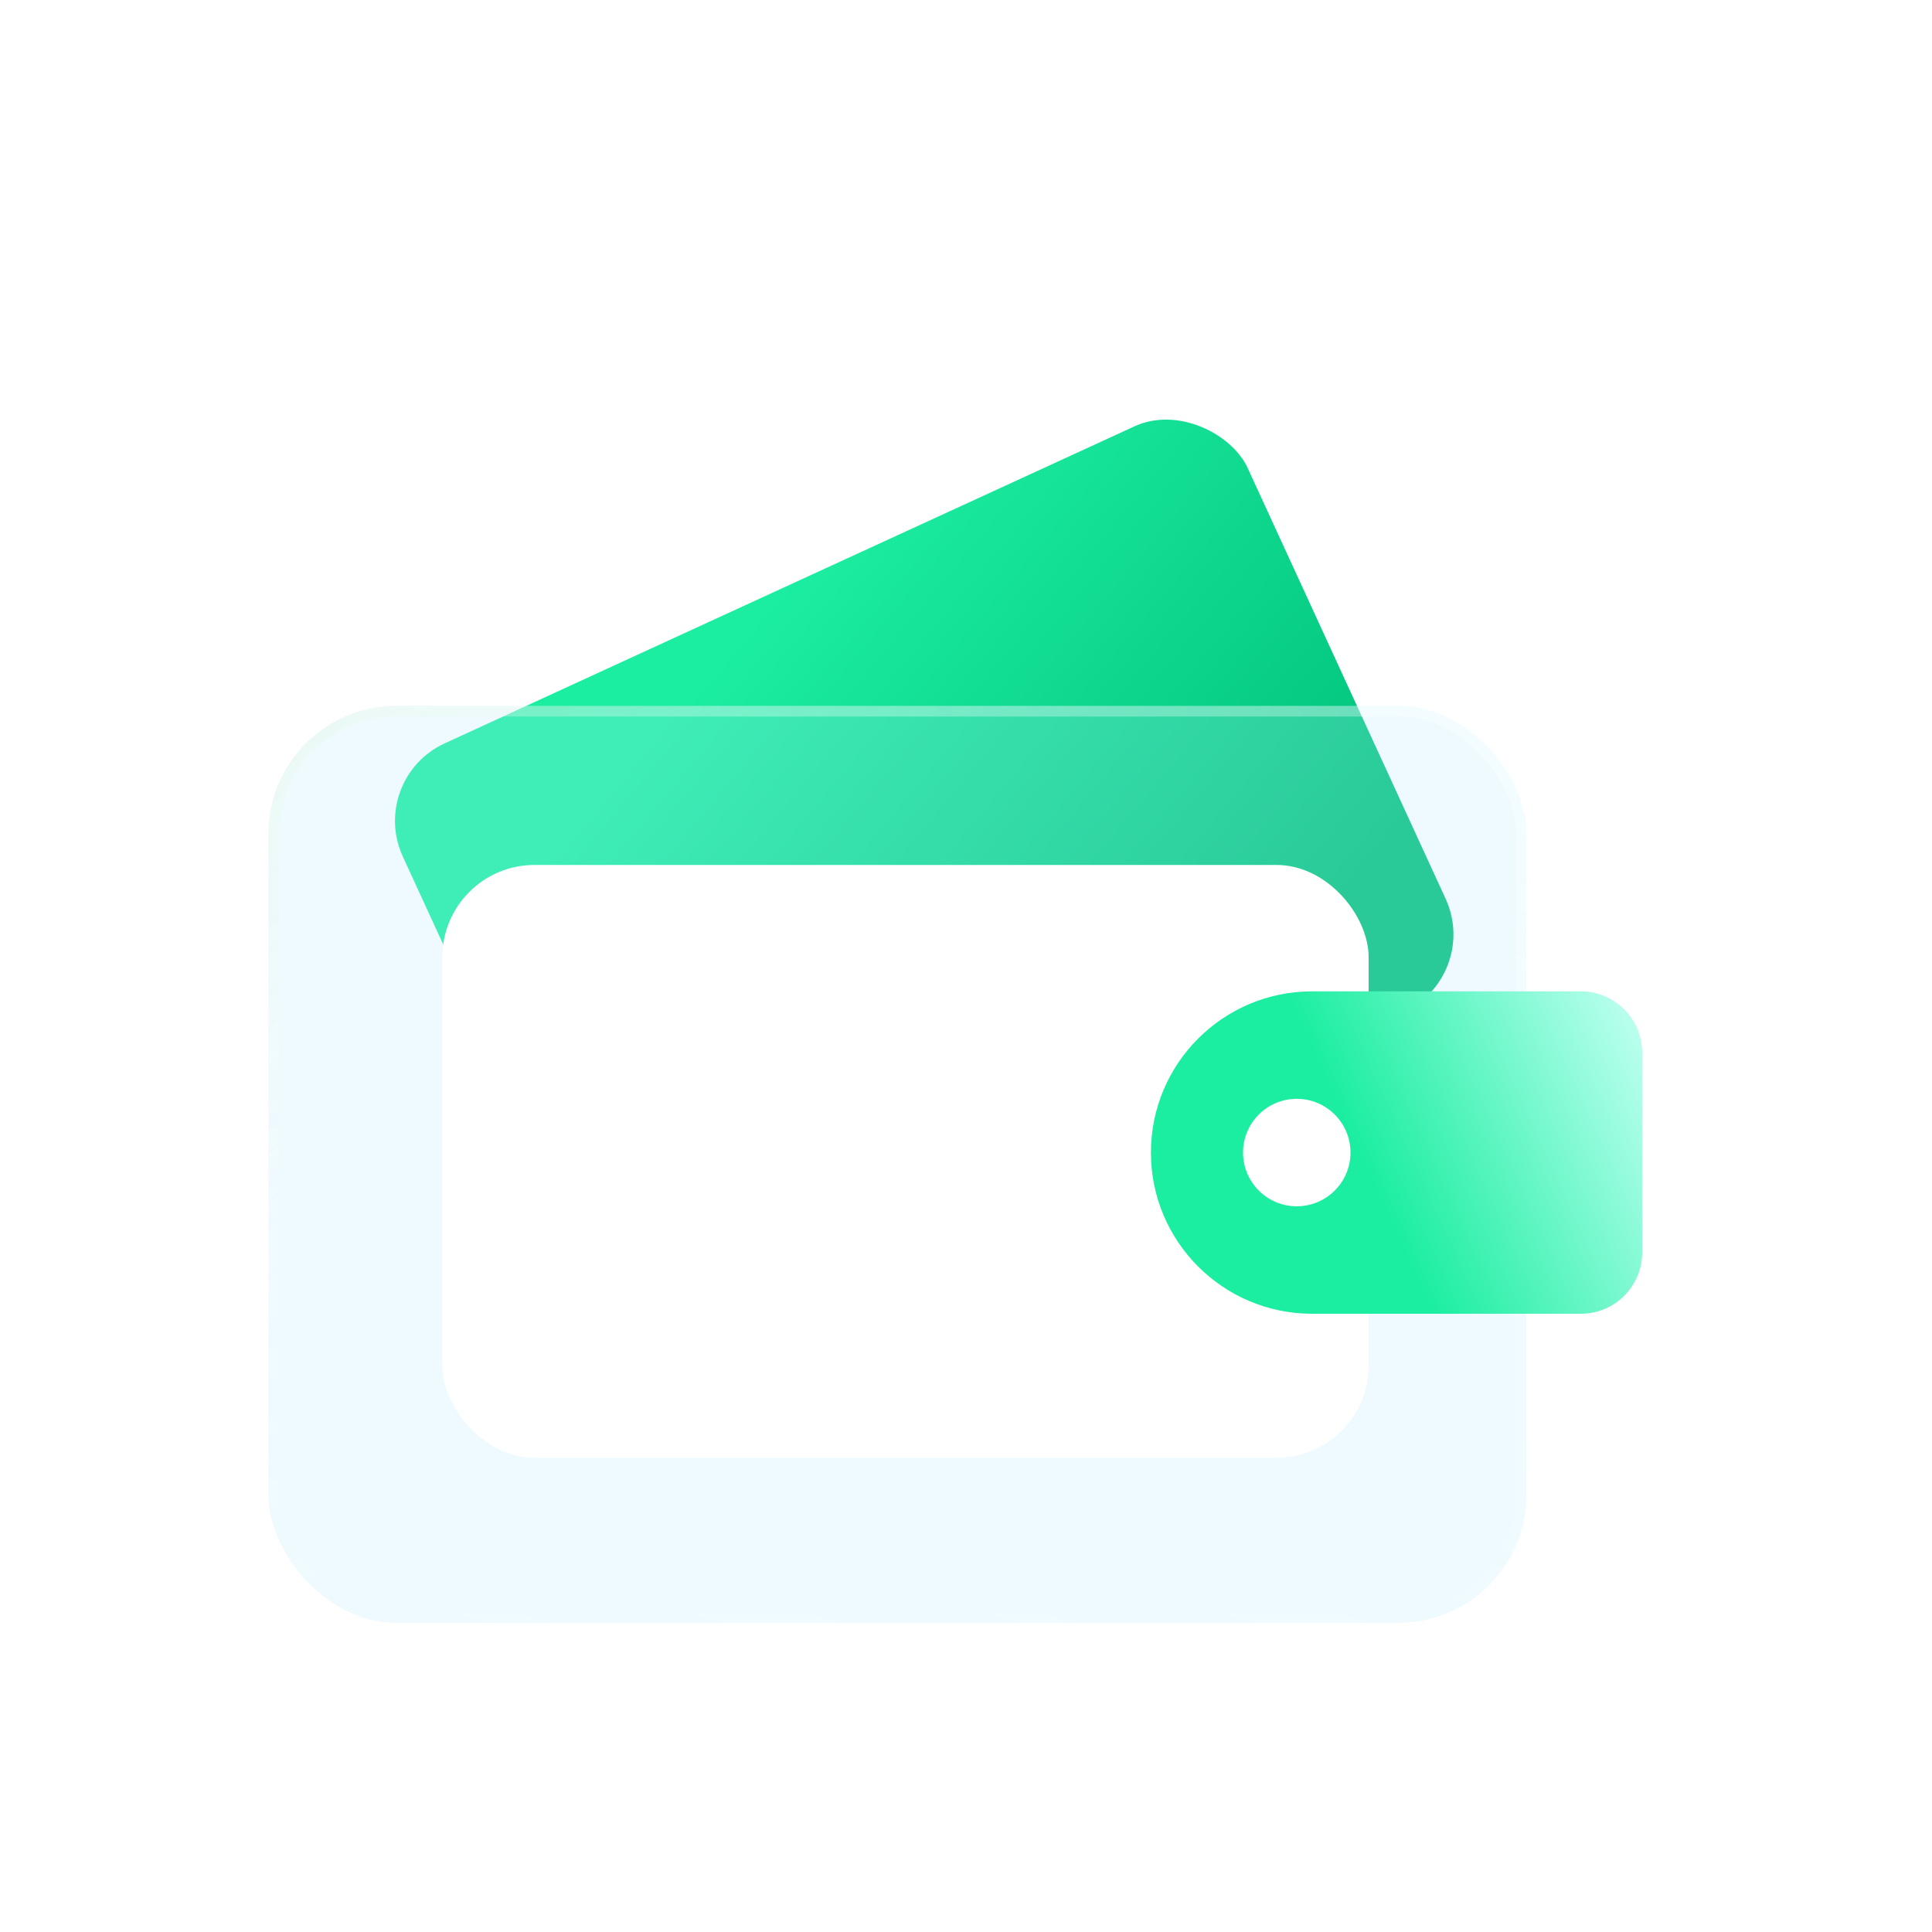 <svg width="80" height="80" viewBox="0 0 80 80" fill="none" xmlns="http://www.w3.org/2000/svg">
<rect x="15.204" y="32.256" width="38.505" height="26.688" rx="3.532" transform="rotate(-24.683 15.204 32.256)" fill="url(#paint0_linear_1138_1001)"/>
<g filter="url(#filter0_bi_1138_1001)">
<rect x="11.456" y="29.572" width="52.094" height="37.967" rx="5.298" fill="#B2E7FE" fill-opacity="0.23"/>
<rect x="11.677" y="29.793" width="51.652" height="37.525" rx="5.077" stroke="url(#paint1_linear_1138_1001)" stroke-width="0.441"/>
<rect x="11.677" y="29.793" width="51.652" height="37.525" rx="5.077" stroke="url(#paint2_linear_1138_1001)" stroke-width="0.441"/>
</g>
<rect x="18.316" y="35.816" width="38.355" height="24.547" rx="3.814" fill="white"/>
<path d="M47.657 47.725C47.657 44.039 50.646 41.05 54.332 41.05H65.457C66.862 41.05 68 42.189 68 43.593V51.858C68 53.262 66.862 54.4 65.457 54.4H54.332C50.646 54.4 47.657 51.412 47.657 47.725V47.725Z" fill="url(#paint3_linear_1138_1001)"/>
<circle cx="53.696" cy="47.725" r="2.225" fill="white"/>
<defs>
<filter id="filter0_bi_1138_1001" x="2.627" y="20.742" width="69.753" height="55.626" filterUnits="userSpaceOnUse" color-interpolation-filters="sRGB">
<feFlood flood-opacity="0" result="BackgroundImageFix"/>
<feGaussianBlur in="BackgroundImageFix" stdDeviation="4.415"/>
<feComposite in2="SourceAlpha" operator="in" result="effect1_backgroundBlur_1138_1001"/>
<feBlend mode="normal" in="SourceGraphic" in2="effect1_backgroundBlur_1138_1001" result="shape"/>
<feColorMatrix in="SourceAlpha" type="matrix" values="0 0 0 0 0 0 0 0 0 0 0 0 0 0 0 0 0 0 127 0" result="hardAlpha"/>
<feOffset dx="-0.343" dy="-0.343"/>
<feComposite in2="hardAlpha" operator="arithmetic" k2="-1" k3="1"/>
<feColorMatrix type="matrix" values="0 0 0 0 1 0 0 0 0 1 0 0 0 0 1 0 0 0 0.08 0"/>
<feBlend mode="normal" in2="shape" result="effect2_innerShadow_1138_1001"/>
</filter>
<linearGradient id="paint0_linear_1138_1001" x1="35.879" y1="31.146" x2="47.169" y2="54.818" gradientUnits="userSpaceOnUse">
<stop stop-color="#1CEEA1"/>
<stop offset="1" stop-color="#00C17A"/>
</linearGradient>
<linearGradient id="paint1_linear_1138_1001" x1="11.456" y1="29.572" x2="23.976" y2="46.7" gradientUnits="userSpaceOnUse">
<stop stop-color="#82DD68" stop-opacity="0.1"/>
<stop offset="1" stop-color="white" stop-opacity="0"/>
</linearGradient>
<linearGradient id="paint2_linear_1138_1001" x1="18.323" y1="70.873" x2="29.626" y2="25.703" gradientUnits="userSpaceOnUse">
<stop stop-color="white" stop-opacity="0"/>
<stop offset="1" stop-color="white" stop-opacity="0.31"/>
</linearGradient>
<linearGradient id="paint3_linear_1138_1001" x1="54.721" y1="44.141" x2="66.129" y2="38.954" gradientUnits="userSpaceOnUse">
<stop stop-color="#1CEEA1"/>
<stop offset="1" stop-color="#B9FFEE"/>
</linearGradient>
</defs>
</svg>
